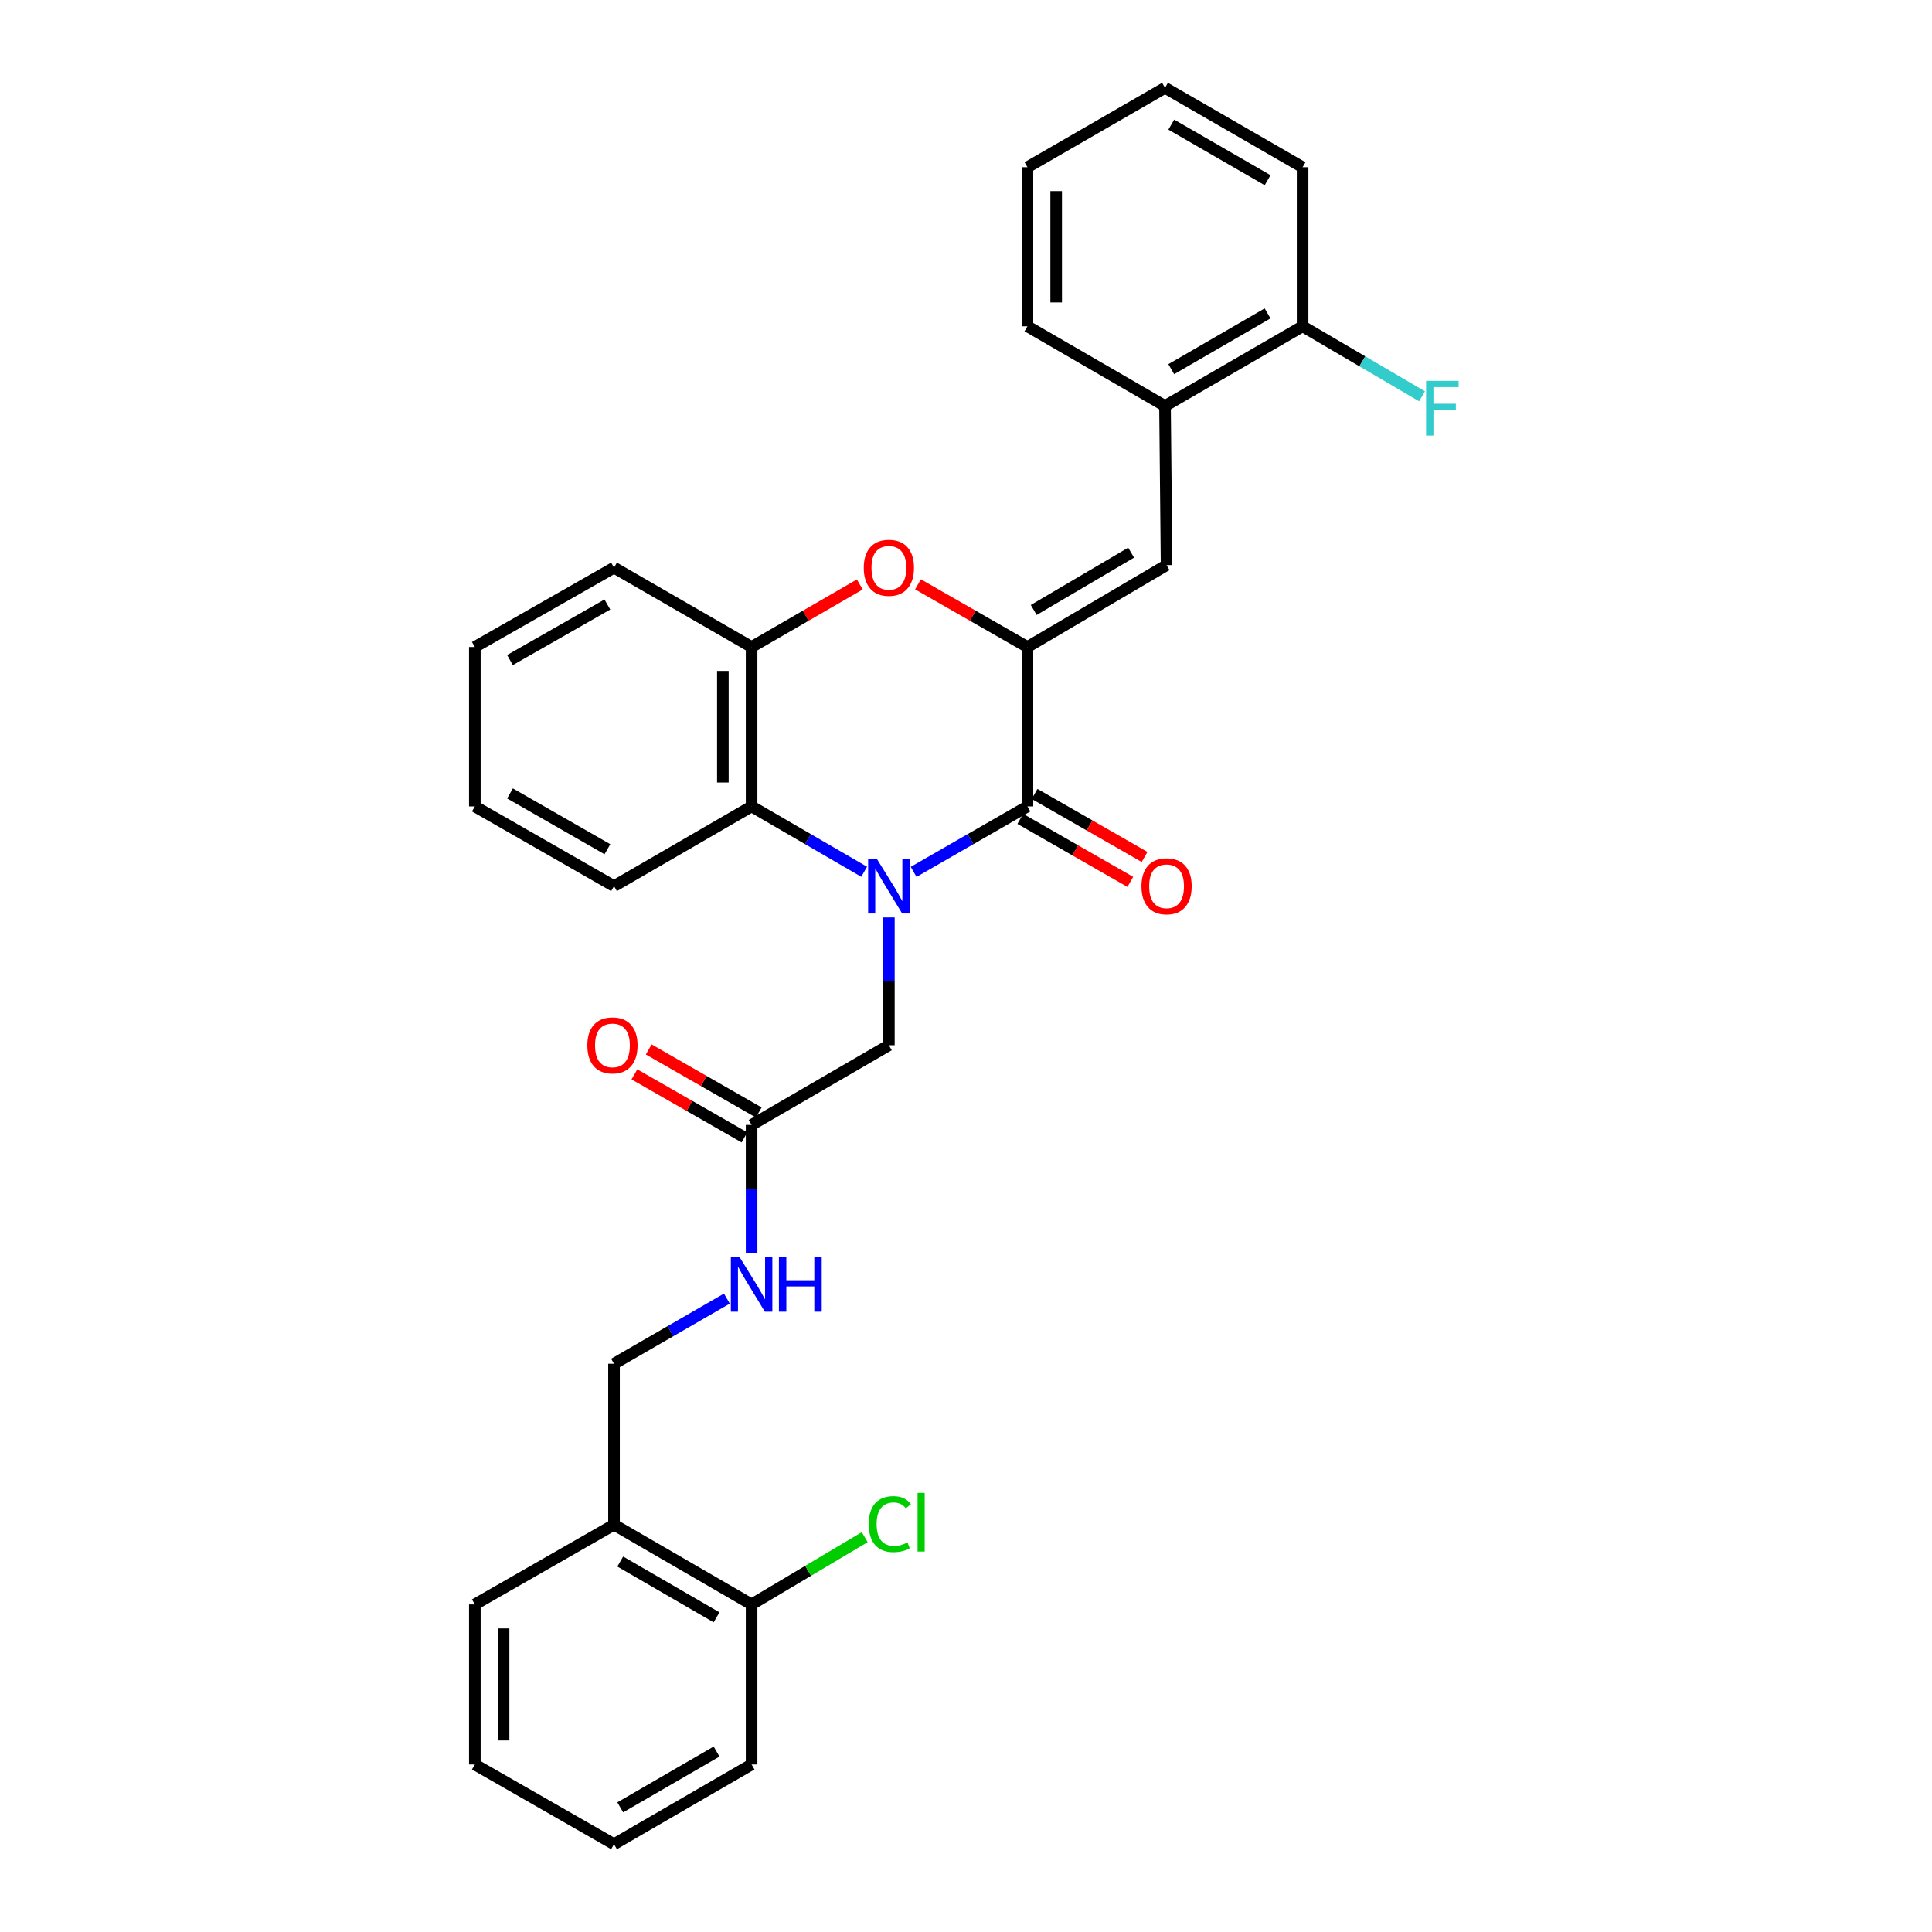 <?xml version='1.0' encoding='iso-8859-1'?>
<svg version='1.1' baseProfile='full'
              xmlns='http://www.w3.org/2000/svg'
                      xmlns:rdkit='http://www.rdkit.org/xml'
                      xmlns:xlink='http://www.w3.org/1999/xlink'
                  xml:space='preserve'
width='1000px' height='1000px' viewBox='0 0 1000 1000'>
<!-- END OF HEADER -->
<rect style='opacity:1.0;fill:#FFFFFF;stroke:none' width='1000' height='1000' x='0' y='0'> </rect>
<path class='bond-0' d='M 472.891,451.287 L 502.346,434.343' style='fill:none;fill-rule:evenodd;stroke:#0000FF;stroke-width:6px;stroke-linecap:butt;stroke-linejoin:miter;stroke-opacity:1' />
<path class='bond-0' d='M 502.346,434.343 L 531.801,417.4' style='fill:none;fill-rule:evenodd;stroke:#000000;stroke-width:6px;stroke-linecap:butt;stroke-linejoin:miter;stroke-opacity:1' />
<path class='bond-3' d='M 447.288,451.226 L 418.156,434.313' style='fill:none;fill-rule:evenodd;stroke:#0000FF;stroke-width:6px;stroke-linecap:butt;stroke-linejoin:miter;stroke-opacity:1' />
<path class='bond-3' d='M 418.156,434.313 L 389.024,417.4' style='fill:none;fill-rule:evenodd;stroke:#000000;stroke-width:6px;stroke-linecap:butt;stroke-linejoin:miter;stroke-opacity:1' />
<path class='bond-6' d='M 460.082,474.873 L 460.082,507.94' style='fill:none;fill-rule:evenodd;stroke:#0000FF;stroke-width:6px;stroke-linecap:butt;stroke-linejoin:miter;stroke-opacity:1' />
<path class='bond-6' d='M 460.082,507.94 L 460.082,541.007' style='fill:none;fill-rule:evenodd;stroke:#000000;stroke-width:6px;stroke-linecap:butt;stroke-linejoin:miter;stroke-opacity:1' />
<path class='bond-1' d='M 531.801,417.4 L 531.801,334.89' style='fill:none;fill-rule:evenodd;stroke:#000000;stroke-width:6px;stroke-linecap:butt;stroke-linejoin:miter;stroke-opacity:1' />
<path class='bond-10' d='M 528.104,423.852 L 556.575,440.162' style='fill:none;fill-rule:evenodd;stroke:#000000;stroke-width:6px;stroke-linecap:butt;stroke-linejoin:miter;stroke-opacity:1' />
<path class='bond-10' d='M 556.575,440.162 L 585.045,456.471' style='fill:none;fill-rule:evenodd;stroke:#FF0000;stroke-width:6px;stroke-linecap:butt;stroke-linejoin:miter;stroke-opacity:1' />
<path class='bond-10' d='M 535.497,410.947 L 563.968,427.257' style='fill:none;fill-rule:evenodd;stroke:#000000;stroke-width:6px;stroke-linecap:butt;stroke-linejoin:miter;stroke-opacity:1' />
<path class='bond-10' d='M 563.968,427.257 L 592.438,443.566' style='fill:none;fill-rule:evenodd;stroke:#FF0000;stroke-width:6px;stroke-linecap:butt;stroke-linejoin:miter;stroke-opacity:1' />
<path class='bond-4' d='M 531.801,334.89 L 603.817,292.504' style='fill:none;fill-rule:evenodd;stroke:#000000;stroke-width:6px;stroke-linecap:butt;stroke-linejoin:miter;stroke-opacity:1' />
<path class='bond-4' d='M 535.059,315.715 L 585.47,286.044' style='fill:none;fill-rule:evenodd;stroke:#000000;stroke-width:6px;stroke-linecap:butt;stroke-linejoin:miter;stroke-opacity:1' />
<path class='bond-30' d='M 531.801,334.89 L 503.475,318.665' style='fill:none;fill-rule:evenodd;stroke:#000000;stroke-width:6px;stroke-linecap:butt;stroke-linejoin:miter;stroke-opacity:1' />
<path class='bond-30' d='M 503.475,318.665 L 475.148,302.439' style='fill:none;fill-rule:evenodd;stroke:#FF0000;stroke-width:6px;stroke-linecap:butt;stroke-linejoin:miter;stroke-opacity:1' />
<path class='bond-2' d='M 445.03,302.511 L 417.027,318.701' style='fill:none;fill-rule:evenodd;stroke:#FF0000;stroke-width:6px;stroke-linecap:butt;stroke-linejoin:miter;stroke-opacity:1' />
<path class='bond-2' d='M 417.027,318.701 L 389.024,334.89' style='fill:none;fill-rule:evenodd;stroke:#000000;stroke-width:6px;stroke-linecap:butt;stroke-linejoin:miter;stroke-opacity:1' />
<path class='bond-5' d='M 389.024,417.4 L 389.024,334.89' style='fill:none;fill-rule:evenodd;stroke:#000000;stroke-width:6px;stroke-linecap:butt;stroke-linejoin:miter;stroke-opacity:1' />
<path class='bond-5' d='M 374.152,405.023 L 374.152,347.267' style='fill:none;fill-rule:evenodd;stroke:#000000;stroke-width:6px;stroke-linecap:butt;stroke-linejoin:miter;stroke-opacity:1' />
<path class='bond-18' d='M 389.024,417.4 L 317.81,458.654' style='fill:none;fill-rule:evenodd;stroke:#000000;stroke-width:6px;stroke-linecap:butt;stroke-linejoin:miter;stroke-opacity:1' />
<path class='bond-7' d='M 603.817,292.504 L 603.007,210.143' style='fill:none;fill-rule:evenodd;stroke:#000000;stroke-width:6px;stroke-linecap:butt;stroke-linejoin:miter;stroke-opacity:1' />
<path class='bond-19' d='M 389.024,334.89 L 317.81,293.809' style='fill:none;fill-rule:evenodd;stroke:#000000;stroke-width:6px;stroke-linecap:butt;stroke-linejoin:miter;stroke-opacity:1' />
<path class='bond-8' d='M 460.082,541.007 L 389.024,582.262' style='fill:none;fill-rule:evenodd;stroke:#000000;stroke-width:6px;stroke-linecap:butt;stroke-linejoin:miter;stroke-opacity:1' />
<path class='bond-13' d='M 603.007,210.143 L 674.23,168.896' style='fill:none;fill-rule:evenodd;stroke:#000000;stroke-width:6px;stroke-linecap:butt;stroke-linejoin:miter;stroke-opacity:1' />
<path class='bond-13' d='M 606.237,191.086 L 656.093,162.213' style='fill:none;fill-rule:evenodd;stroke:#000000;stroke-width:6px;stroke-linecap:butt;stroke-linejoin:miter;stroke-opacity:1' />
<path class='bond-20' d='M 603.007,210.143 L 531.801,168.896' style='fill:none;fill-rule:evenodd;stroke:#000000;stroke-width:6px;stroke-linecap:butt;stroke-linejoin:miter;stroke-opacity:1' />
<path class='bond-11' d='M 389.024,582.262 L 389.024,615.405' style='fill:none;fill-rule:evenodd;stroke:#000000;stroke-width:6px;stroke-linecap:butt;stroke-linejoin:miter;stroke-opacity:1' />
<path class='bond-11' d='M 389.024,615.405 L 389.024,648.548' style='fill:none;fill-rule:evenodd;stroke:#0000FF;stroke-width:6px;stroke-linecap:butt;stroke-linejoin:miter;stroke-opacity:1' />
<path class='bond-15' d='M 392.721,575.809 L 364.246,559.499' style='fill:none;fill-rule:evenodd;stroke:#000000;stroke-width:6px;stroke-linecap:butt;stroke-linejoin:miter;stroke-opacity:1' />
<path class='bond-15' d='M 364.246,559.499 L 335.771,543.189' style='fill:none;fill-rule:evenodd;stroke:#FF0000;stroke-width:6px;stroke-linecap:butt;stroke-linejoin:miter;stroke-opacity:1' />
<path class='bond-15' d='M 385.328,588.714 L 356.854,572.404' style='fill:none;fill-rule:evenodd;stroke:#000000;stroke-width:6px;stroke-linecap:butt;stroke-linejoin:miter;stroke-opacity:1' />
<path class='bond-15' d='M 356.854,572.404 L 328.379,556.094' style='fill:none;fill-rule:evenodd;stroke:#FF0000;stroke-width:6px;stroke-linecap:butt;stroke-linejoin:miter;stroke-opacity:1' />
<path class='bond-9' d='M 317.81,789.188 L 317.81,705.877' style='fill:none;fill-rule:evenodd;stroke:#000000;stroke-width:6px;stroke-linecap:butt;stroke-linejoin:miter;stroke-opacity:1' />
<path class='bond-14' d='M 317.81,789.188 L 389.024,830.443' style='fill:none;fill-rule:evenodd;stroke:#000000;stroke-width:6px;stroke-linecap:butt;stroke-linejoin:miter;stroke-opacity:1' />
<path class='bond-14' d='M 321.037,808.245 L 370.887,837.123' style='fill:none;fill-rule:evenodd;stroke:#000000;stroke-width:6px;stroke-linecap:butt;stroke-linejoin:miter;stroke-opacity:1' />
<path class='bond-21' d='M 317.81,789.188 L 245.777,830.443' style='fill:none;fill-rule:evenodd;stroke:#000000;stroke-width:6px;stroke-linecap:butt;stroke-linejoin:miter;stroke-opacity:1' />
<path class='bond-12' d='M 376.229,672.157 L 347.019,689.017' style='fill:none;fill-rule:evenodd;stroke:#0000FF;stroke-width:6px;stroke-linecap:butt;stroke-linejoin:miter;stroke-opacity:1' />
<path class='bond-12' d='M 347.019,689.017 L 317.81,705.877' style='fill:none;fill-rule:evenodd;stroke:#000000;stroke-width:6px;stroke-linecap:butt;stroke-linejoin:miter;stroke-opacity:1' />
<path class='bond-17' d='M 674.23,168.896 L 705.141,187.012' style='fill:none;fill-rule:evenodd;stroke:#000000;stroke-width:6px;stroke-linecap:butt;stroke-linejoin:miter;stroke-opacity:1' />
<path class='bond-17' d='M 705.141,187.012 L 736.052,205.128' style='fill:none;fill-rule:evenodd;stroke:#33CCCC;stroke-width:6px;stroke-linecap:butt;stroke-linejoin:miter;stroke-opacity:1' />
<path class='bond-23' d='M 674.23,168.896 L 674.23,86.552' style='fill:none;fill-rule:evenodd;stroke:#000000;stroke-width:6px;stroke-linecap:butt;stroke-linejoin:miter;stroke-opacity:1' />
<path class='bond-16' d='M 389.024,830.443 L 418.301,813.036' style='fill:none;fill-rule:evenodd;stroke:#000000;stroke-width:6px;stroke-linecap:butt;stroke-linejoin:miter;stroke-opacity:1' />
<path class='bond-16' d='M 418.301,813.036 L 447.577,795.629' style='fill:none;fill-rule:evenodd;stroke:#00CC00;stroke-width:6px;stroke-linecap:butt;stroke-linejoin:miter;stroke-opacity:1' />
<path class='bond-22' d='M 389.024,830.443 L 389.024,913.291' style='fill:none;fill-rule:evenodd;stroke:#000000;stroke-width:6px;stroke-linecap:butt;stroke-linejoin:miter;stroke-opacity:1' />
<path class='bond-24' d='M 317.81,458.654 L 245.777,417.4' style='fill:none;fill-rule:evenodd;stroke:#000000;stroke-width:6px;stroke-linecap:butt;stroke-linejoin:miter;stroke-opacity:1' />
<path class='bond-24' d='M 314.396,439.56 L 263.974,410.682' style='fill:none;fill-rule:evenodd;stroke:#000000;stroke-width:6px;stroke-linecap:butt;stroke-linejoin:miter;stroke-opacity:1' />
<path class='bond-31' d='M 317.81,293.809 L 245.777,334.89' style='fill:none;fill-rule:evenodd;stroke:#000000;stroke-width:6px;stroke-linecap:butt;stroke-linejoin:miter;stroke-opacity:1' />
<path class='bond-31' d='M 314.373,312.89 L 263.95,341.647' style='fill:none;fill-rule:evenodd;stroke:#000000;stroke-width:6px;stroke-linecap:butt;stroke-linejoin:miter;stroke-opacity:1' />
<path class='bond-27' d='M 531.801,168.896 L 531.801,86.552' style='fill:none;fill-rule:evenodd;stroke:#000000;stroke-width:6px;stroke-linecap:butt;stroke-linejoin:miter;stroke-opacity:1' />
<path class='bond-27' d='M 546.673,156.545 L 546.673,98.904' style='fill:none;fill-rule:evenodd;stroke:#000000;stroke-width:6px;stroke-linecap:butt;stroke-linejoin:miter;stroke-opacity:1' />
<path class='bond-26' d='M 245.777,830.443 L 245.777,913.291' style='fill:none;fill-rule:evenodd;stroke:#000000;stroke-width:6px;stroke-linecap:butt;stroke-linejoin:miter;stroke-opacity:1' />
<path class='bond-26' d='M 260.65,842.87 L 260.65,900.864' style='fill:none;fill-rule:evenodd;stroke:#000000;stroke-width:6px;stroke-linecap:butt;stroke-linejoin:miter;stroke-opacity:1' />
<path class='bond-33' d='M 389.024,913.291 L 317.81,954.545' style='fill:none;fill-rule:evenodd;stroke:#000000;stroke-width:6px;stroke-linecap:butt;stroke-linejoin:miter;stroke-opacity:1' />
<path class='bond-33' d='M 370.887,906.61 L 321.037,935.488' style='fill:none;fill-rule:evenodd;stroke:#000000;stroke-width:6px;stroke-linecap:butt;stroke-linejoin:miter;stroke-opacity:1' />
<path class='bond-32' d='M 674.23,86.552 L 603.007,45.455' style='fill:none;fill-rule:evenodd;stroke:#000000;stroke-width:6px;stroke-linecap:butt;stroke-linejoin:miter;stroke-opacity:1' />
<path class='bond-32' d='M 656.113,93.269 L 606.257,64.501' style='fill:none;fill-rule:evenodd;stroke:#000000;stroke-width:6px;stroke-linecap:butt;stroke-linejoin:miter;stroke-opacity:1' />
<path class='bond-25' d='M 245.777,417.4 L 245.777,334.89' style='fill:none;fill-rule:evenodd;stroke:#000000;stroke-width:6px;stroke-linecap:butt;stroke-linejoin:miter;stroke-opacity:1' />
<path class='bond-29' d='M 245.777,913.291 L 317.81,954.545' style='fill:none;fill-rule:evenodd;stroke:#000000;stroke-width:6px;stroke-linecap:butt;stroke-linejoin:miter;stroke-opacity:1' />
<path class='bond-28' d='M 531.801,86.552 L 603.007,45.455' style='fill:none;fill-rule:evenodd;stroke:#000000;stroke-width:6px;stroke-linecap:butt;stroke-linejoin:miter;stroke-opacity:1' />
<path  class='atom-0' d='M 453.822 444.494
L 463.102 459.494
Q 464.022 460.974, 465.502 463.654
Q 466.982 466.334, 467.062 466.494
L 467.062 444.494
L 470.822 444.494
L 470.822 472.814
L 466.942 472.814
L 456.982 456.414
Q 455.822 454.494, 454.582 452.294
Q 453.382 450.094, 453.022 449.414
L 453.022 472.814
L 449.342 472.814
L 449.342 444.494
L 453.822 444.494
' fill='#0000FF'/>
<path  class='atom-3' d='M 447.082 293.889
Q 447.082 287.089, 450.442 283.289
Q 453.802 279.489, 460.082 279.489
Q 466.362 279.489, 469.722 283.289
Q 473.082 287.089, 473.082 293.889
Q 473.082 300.769, 469.682 304.689
Q 466.282 308.569, 460.082 308.569
Q 453.842 308.569, 450.442 304.689
Q 447.082 300.809, 447.082 293.889
M 460.082 305.369
Q 464.402 305.369, 466.722 302.489
Q 469.082 299.569, 469.082 293.889
Q 469.082 288.329, 466.722 285.529
Q 464.402 282.689, 460.082 282.689
Q 455.762 282.689, 453.402 285.489
Q 451.082 288.289, 451.082 293.889
Q 451.082 299.609, 453.402 302.489
Q 455.762 305.369, 460.082 305.369
' fill='#FF0000'/>
<path  class='atom-11' d='M 590.817 458.734
Q 590.817 451.934, 594.177 448.134
Q 597.537 444.334, 603.817 444.334
Q 610.097 444.334, 613.457 448.134
Q 616.817 451.934, 616.817 458.734
Q 616.817 465.614, 613.417 469.534
Q 610.017 473.414, 603.817 473.414
Q 597.577 473.414, 594.177 469.534
Q 590.817 465.654, 590.817 458.734
M 603.817 470.214
Q 608.137 470.214, 610.457 467.334
Q 612.817 464.414, 612.817 458.734
Q 612.817 453.174, 610.457 450.374
Q 608.137 447.534, 603.817 447.534
Q 599.497 447.534, 597.137 450.334
Q 594.817 453.134, 594.817 458.734
Q 594.817 464.454, 597.137 467.334
Q 599.497 470.214, 603.817 470.214
' fill='#FF0000'/>
<path  class='atom-12' d='M 382.764 650.611
L 392.044 665.611
Q 392.964 667.091, 394.444 669.771
Q 395.924 672.451, 396.004 672.611
L 396.004 650.611
L 399.764 650.611
L 399.764 678.931
L 395.884 678.931
L 385.924 662.531
Q 384.764 660.611, 383.524 658.411
Q 382.324 656.211, 381.964 655.531
L 381.964 678.931
L 378.284 678.931
L 378.284 650.611
L 382.764 650.611
' fill='#0000FF'/>
<path  class='atom-12' d='M 403.164 650.611
L 407.004 650.611
L 407.004 662.651
L 421.484 662.651
L 421.484 650.611
L 425.324 650.611
L 425.324 678.931
L 421.484 678.931
L 421.484 665.851
L 407.004 665.851
L 407.004 678.931
L 403.164 678.931
L 403.164 650.611
' fill='#0000FF'/>
<path  class='atom-16' d='M 304 541.087
Q 304 534.287, 307.36 530.487
Q 310.72 526.687, 317 526.687
Q 323.28 526.687, 326.64 530.487
Q 330 534.287, 330 541.087
Q 330 547.967, 326.6 551.887
Q 323.2 555.767, 317 555.767
Q 310.76 555.767, 307.36 551.887
Q 304 548.007, 304 541.087
M 317 552.567
Q 321.32 552.567, 323.64 549.687
Q 326 546.767, 326 541.087
Q 326 535.527, 323.64 532.727
Q 321.32 529.887, 317 529.887
Q 312.68 529.887, 310.32 532.687
Q 308 535.487, 308 541.087
Q 308 546.807, 310.32 549.687
Q 312.68 552.567, 317 552.567
' fill='#FF0000'/>
<path  class='atom-17' d='M 449.658 788.879
Q 449.658 781.839, 452.938 778.159
Q 456.258 774.439, 462.538 774.439
Q 468.378 774.439, 471.498 778.559
L 468.858 780.719
Q 466.578 777.719, 462.538 777.719
Q 458.258 777.719, 455.978 780.599
Q 453.738 783.439, 453.738 788.879
Q 453.738 794.479, 456.058 797.359
Q 458.418 800.239, 462.978 800.239
Q 466.098 800.239, 469.738 798.359
L 470.858 801.359
Q 469.378 802.319, 467.138 802.879
Q 464.898 803.439, 462.418 803.439
Q 456.258 803.439, 452.938 799.679
Q 449.658 795.919, 449.658 788.879
' fill='#00CC00'/>
<path  class='atom-17' d='M 474.938 772.719
L 478.618 772.719
L 478.618 803.079
L 474.938 803.079
L 474.938 772.719
' fill='#00CC00'/>
<path  class='atom-18' d='M 738.148 197.131
L 754.988 197.131
L 754.988 200.371
L 741.948 200.371
L 741.948 208.971
L 753.548 208.971
L 753.548 212.251
L 741.948 212.251
L 741.948 225.451
L 738.148 225.451
L 738.148 197.131
' fill='#33CCCC'/>
</svg>
